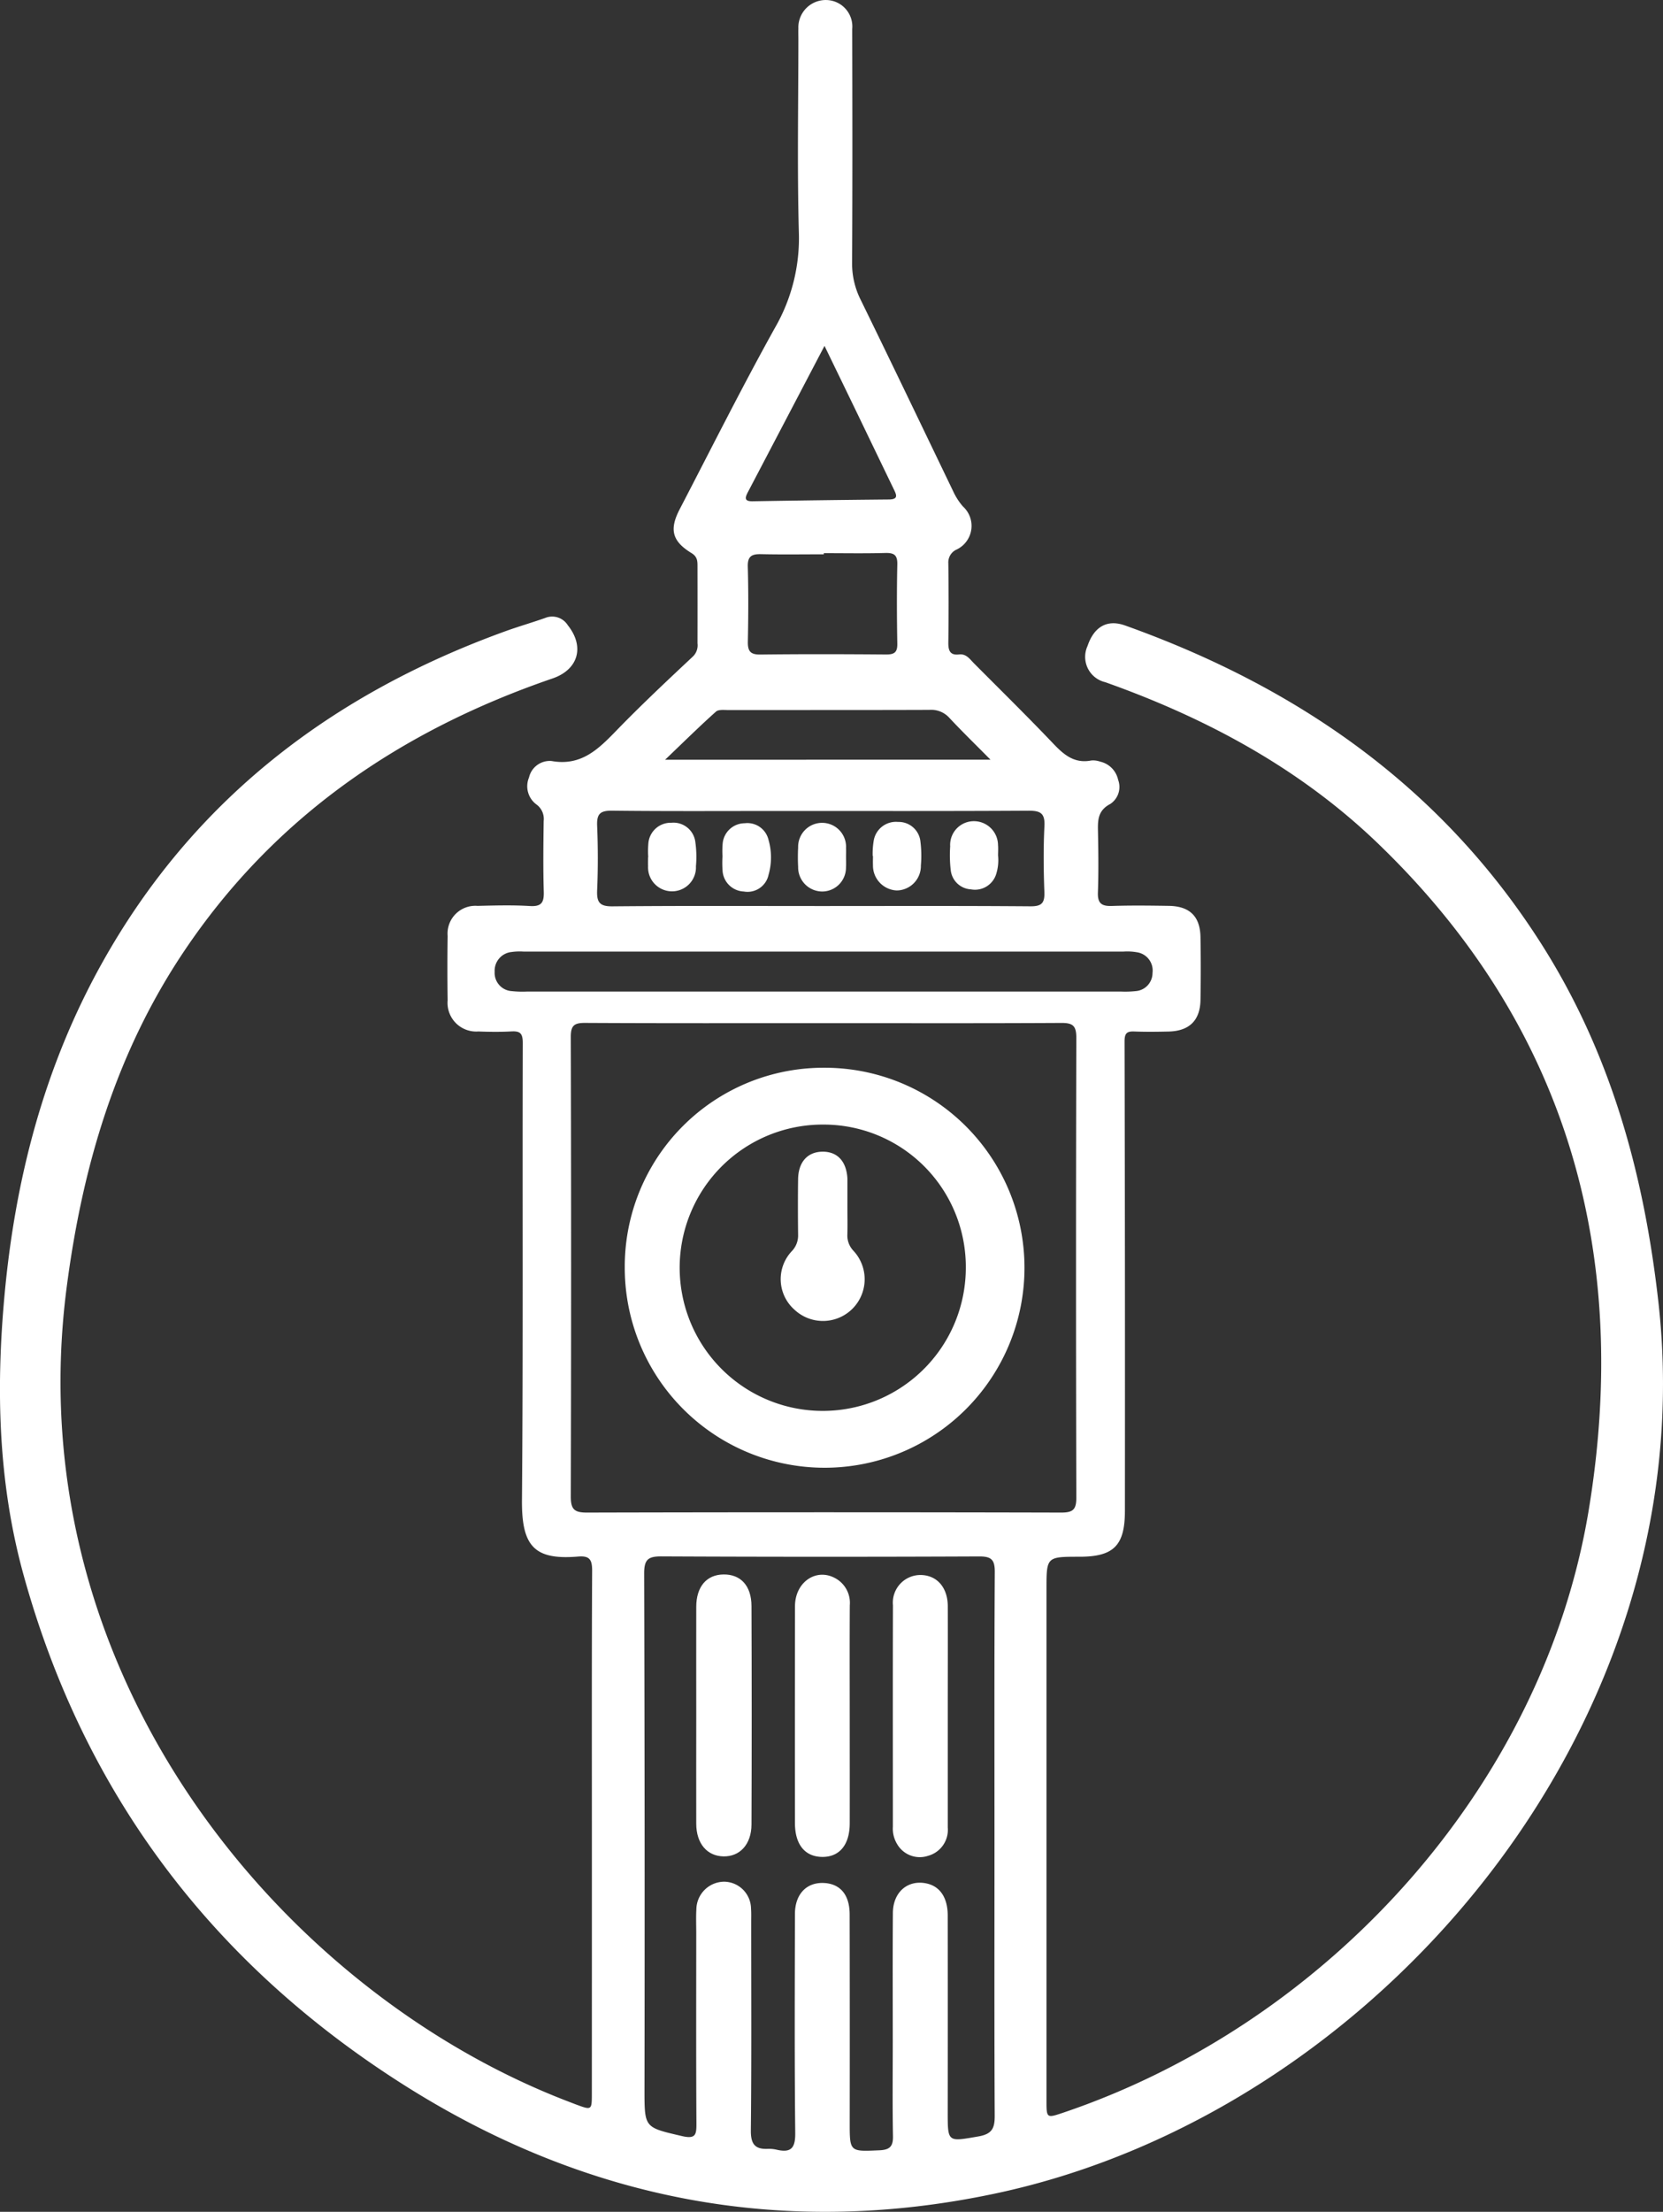 <svg xmlns="http://www.w3.org/2000/svg" width="168.22" height="223.58" viewBox="0 0 168.22 223.58"><rect x="0" y="0" width="168.22" height="223.58" fill="#333333" stroke="none"/><g transform="translate(-858.66 -467.169)"><path d="M918.531,652.443c0-8.835-.02-17.672.026-26.508,0-1.121-.265-1.519-1.42-1.423-4.433.37-5.716-1.042-5.678-5.709.125-15.4.037-30.8.081-46.2,0-.975-.256-1.224-1.158-1.174-1.109.06-2.224.047-3.332.005a2.9,2.9,0,0,1-3.11-3.144q-.047-3.256,0-6.512a2.81,2.81,0,0,1,3.024-3.038c1.767-.043,3.54-.092,5.3.015,1.2.073,1.433-.389,1.4-1.466-.071-2.371-.039-4.746-.01-7.119a1.806,1.806,0,0,0-.728-1.68,2.288,2.288,0,0,1-.754-2.73,2.153,2.153,0,0,1,2.28-1.664c3,.537,4.736-1.2,6.565-3.084,2.495-2.57,5.11-5.025,7.726-7.474a1.569,1.569,0,0,0,.472-1.336q.008-3.862,0-7.724c0-.55.018-1.019-.606-1.4-1.964-1.2-2.261-2.38-1.2-4.425,3.191-6.135,6.289-12.32,9.649-18.362a18.117,18.117,0,0,0,2.41-9.635c-.174-6.509-.049-13.026-.049-19.538,0-.353-.014-.708,0-1.06a2.772,2.772,0,0,1,2.84-2.886,2.678,2.678,0,0,1,2.606,2.933c.018,7.877.032,15.754-.013,23.63a8.157,8.157,0,0,0,.88,3.761c3.15,6.437,6.247,12.9,9.357,19.357a6.411,6.411,0,0,0,.977,1.512,2.648,2.648,0,0,1-.621,4.345,1.421,1.421,0,0,0-.857,1.4q.055,4.013,0,8.029c-.009.794.179,1.292,1.086,1.184.726-.084,1.078.464,1.495.884,2.707,2.72,5.446,5.411,8.092,8.189,1.067,1.119,2.124,1.969,3.776,1.648a2.093,2.093,0,0,1,.894.11A2.4,2.4,0,0,1,971.764,546a2.058,2.058,0,0,1-.788,2.433c-1.322.688-1.271,1.726-1.249,2.9.039,2.02.063,4.041-.009,6.059-.039,1.088.375,1.39,1.405,1.356,1.917-.063,3.837-.038,5.756-.01,2.121.029,3.178,1.056,3.216,3.158q.055,3.18,0,6.362c-.039,2.069-1.139,3.134-3.225,3.183-1.161.026-2.324.04-3.483-.005-.792-.032-.973.226-.972,1.038q.057,23.705.035,47.411c0,3.511-1.122,4.644-4.592,4.646-3.341,0-3.341,0-3.341,3.289q0,25.827,0,51.653c0,1.824.005,1.824,1.707,1.25,26.841-9.078,48.537-33.046,53.138-60.883,4.252-25.724-2.013-48.862-21.333-67.427-7.873-7.567-17.324-12.65-27.573-16.287a2.628,2.628,0,0,1-1.785-3.662c.664-1.961,2-2.709,3.789-2.072,17.484,6.24,32.036,16.334,42.131,32.217,7.025,11.054,10.377,23.281,11.828,36.217,4.8,42.827-28.6,81.927-67.1,90.077-21.4,4.53-41.411.668-59.788-10.969-19.325-12.237-32.355-29.383-38.485-51.554-2.564-9.275-2.805-18.73-1.932-28.25,1.086-11.844,4.032-23.153,9.861-33.6,9.218-16.518,23.255-27.206,40.837-33.564,1.328-.48,2.69-.867,4.021-1.341a1.858,1.858,0,0,1,2.256.737c1.74,2.174,1.072,4.494-1.532,5.386-15.341,5.262-28.149,13.97-37.289,27.594-6.9,10.286-10.281,21.776-11.866,33.976-5.1,39.313,22.054,71.386,50.916,82.347.188.072.376.146.566.217,1.638.609,1.642.609,1.644-1.09Q918.533,665.619,918.531,652.443Zm23.552-81.85c-8.076,0-16.152.02-24.228-.024-1.1-.006-1.459.246-1.456,1.415q.061,23.24,0,46.482c0,1.273.365,1.6,1.615,1.6q24-.06,48,0c1.2,0,1.524-.318,1.52-1.519q-.059-23.242,0-46.482c0-1.223-.364-1.5-1.53-1.493C958.034,570.616,950.059,570.593,942.083,570.593Zm17.174,83.042c0-9.187-.026-18.374.03-27.561.008-1.28-.374-1.579-1.606-1.574q-16.054.07-32.107-.005c-1.373-.008-1.757.333-1.754,1.735q.074,26.122.033,52.244c0,3.813.018,3.737,3.8,4.62,1.4.326,1.459-.176,1.453-1.287-.038-6.41-.019-12.821-.018-19.231,0-.808-.033-1.617.013-2.423a2.836,2.836,0,0,1,2.828-2.775,2.756,2.756,0,0,1,2.7,2.716c.033.452.017.909.017,1.362,0,7.016.04,14.034-.034,21.05-.015,1.379.4,1.943,1.741,1.877a3.46,3.46,0,0,1,.9.094c1.458.329,1.865-.208,1.849-1.707-.08-7.369-.044-14.738-.031-22.108,0-2.052,1.206-3.274,3.015-3.148,1.6.113,2.516,1.218,2.52,3.162q.021,10.524.006,21.048c0,2.98,0,2.937,3,2.805,1.035-.044,1.4-.374,1.376-1.432-.059-3.178-.021-6.36-.021-9.539,0-4.342-.02-8.683.012-13.023.016-2.122,1.523-3.389,3.42-2.976,1.355.3,2.125,1.442,2.127,3.237q.011,9.918,0,19.838c0,3.121-.015,3.035,3.1,2.495,1.359-.236,1.661-.8,1.653-2.084C959.233,671.908,959.257,662.771,959.257,653.635Zm-17.584-94.88c7.069,0,14.138-.028,21.206.028,1.161.01,1.466-.336,1.424-1.452-.083-2.218-.106-4.447.006-6.661.067-1.327-.432-1.558-1.636-1.551-8.33.049-16.662.027-24.993.027-5.706,0-11.412.036-17.117-.03-1.226-.014-1.549.357-1.5,1.534.089,2.168.092,4.343,0,6.511-.052,1.214.247,1.639,1.554,1.626C927.636,558.721,934.655,558.755,941.673,558.755Zm.242,8.646q15.064,0,30.129,0a10.215,10.215,0,0,0,1.511-.047,1.839,1.839,0,0,0,1.687-1.837,1.865,1.865,0,0,0-1.572-2.088,5.682,5.682,0,0,0-1.355-.071q-30.355,0-60.711,0a5.91,5.91,0,0,0-1.207.045,1.9,1.9,0,0,0-1.7,2,1.848,1.848,0,0,0,1.73,1.953,10.385,10.385,0,0,0,1.51.047Q926.928,567.4,941.916,567.4Zm.076-44.317v.117c-2.118,0-4.237.032-6.354-.014-.933-.02-1.364.207-1.334,1.259.069,2.52.056,5.043.006,7.564-.019.948.221,1.336,1.259,1.323,4.236-.052,8.473-.039,12.709-.006.822.006,1.167-.192,1.15-1.087-.049-2.672-.058-5.346,0-8.017.023-.978-.352-1.18-1.236-1.156C946.128,523.123,944.058,523.085,941.991,523.085Zm16.863,20.879c-1.592-1.61-2.914-2.892-4.169-4.238a2.468,2.468,0,0,0-2-.8c-6.761.024-13.524.011-20.286.02-.447,0-1.046-.083-1.317.159-1.658,1.481-3.241,3.044-5.144,4.862Zm-16.791-41.832c-2.7,5.154-5.228,9.977-7.759,14.8-.29.554-.371.924.489.909q6.89-.119,13.781-.181c1-.009.764-.48.495-1.038q-1.844-3.816-3.683-7.635C944.337,506.816,943.284,504.65,942.063,502.132Z" transform="translate(0 0)" fill="#fff"/><path d="M928.813,552.655a20.217,20.217,0,1,1-20.1,20.154A20.1,20.1,0,0,1,928.813,552.655Zm.107,5.745a14.472,14.472,0,1,0,14.292,14.551A14.386,14.386,0,0,0,928.92,558.4Z" transform="translate(13.144 22.446)" fill="#fff"/><path d="M914.443,607.379c0-3.63-.009-7.26,0-10.891.006-2.034,1.045-3.245,2.755-3.265,1.736-.022,2.825,1.135,2.832,3.192q.042,11.041,0,22.084c-.006,2-1.172,3.255-2.834,3.223s-2.746-1.3-2.754-3.3C914.433,614.741,914.443,611.061,914.443,607.379Z" transform="translate(14.646 33.099)" fill="#fff"/><path d="M927.892,607.514c0,3.629.009,7.256,0,10.885-.008,2.156-1.047,3.393-2.792,3.371s-2.747-1.258-2.749-3.429q-.012-10.96.005-21.919c.008-2.482,2.221-3.93,4.17-2.77a2.83,2.83,0,0,1,1.374,2.677C927.878,600.057,927.891,603.785,927.892,607.514Z" transform="translate(16.721 33.104)" fill="#fff"/><path d="M935.75,607.6c0,3.728,0,7.457,0,11.185a2.723,2.723,0,0,1-2,2.87,2.649,2.649,0,0,1-3.14-1.217,2.993,2.993,0,0,1-.412-1.737c0-7.457-.014-14.913.008-22.37a2.794,2.794,0,0,1,2.812-3.064c1.629.023,2.722,1.245,2.734,3.149C935.765,600.142,935.75,603.871,935.75,607.6Z" transform="translate(18.781 33.11)" fill="#fff"/><path d="M927.455,536.5c0,.351.019.7-.005,1.054a2.412,2.412,0,0,1-2.364,2.436,2.443,2.443,0,0,1-2.476-2.489,18.132,18.132,0,0,1,0-1.958,2.425,2.425,0,1,1,4.846.053C927.468,535.9,927.455,536.2,927.455,536.5Z" transform="translate(16.785 17.295)" fill="#fff"/><path d="M910.6,536.522a9.479,9.479,0,0,1,.01-1.352,2.267,2.267,0,0,1,2.324-2.129,2.229,2.229,0,0,1,2.437,1.992,10.508,10.508,0,0,1,.056,2.4,2.424,2.424,0,1,1-4.842-.009c-.015-.3,0-.6,0-.9Z" transform="translate(13.631 17.296)" fill="#fff"/><path d="M916.554,536.488a9.1,9.1,0,0,1,.011-1.35,2.252,2.252,0,0,1,2.232-2.057,2.194,2.194,0,0,1,2.4,1.655,6.392,6.392,0,0,1,.009,3.563,2.17,2.17,0,0,1-2.509,1.682,2.244,2.244,0,0,1-2.144-2.141,11.176,11.176,0,0,1-.009-1.351Z" transform="translate(15.195 17.305)" fill="#fff"/><path d="M939.635,536.39a4.64,4.64,0,0,1-.212,1.94,2.246,2.246,0,0,1-2.534,1.476,2.175,2.175,0,0,1-2.039-1.926,13.081,13.081,0,0,1-.058-2.418,2.4,2.4,0,0,1,2.417-2.548,2.44,2.44,0,0,1,2.422,2.414C939.662,535.68,939.635,536.036,939.635,536.39Z" transform="translate(19.983 17.263)" fill="#fff"/><path d="M928.577,536.415a7.815,7.815,0,0,1,.121-1.64,2.279,2.279,0,0,1,2.448-1.8,2.209,2.209,0,0,1,2.263,2.005,11.464,11.464,0,0,1,.043,2.4,2.472,2.472,0,0,1-2.446,2.521,2.519,2.519,0,0,1-2.4-2.583c-.015-.3,0-.6,0-.9Z" transform="translate(18.359 17.279)" fill="#fff"/><path d="M927.956,565.038c0,.906.025,1.814-.006,2.72a2.234,2.234,0,0,0,.607,1.625,4.217,4.217,0,0,1-5.968,5.954,4.119,4.119,0,0,1-.209-5.957,2.285,2.285,0,0,0,.587-1.626c-.021-1.864-.025-3.727,0-5.591.023-1.75.966-2.783,2.489-2.788,1.47-.005,2.378.956,2.495,2.64.007.1.006.2.006.3Q927.957,563.679,927.956,565.038Z" transform="translate(16.424 24.211)" fill="#fff"/></g></svg>